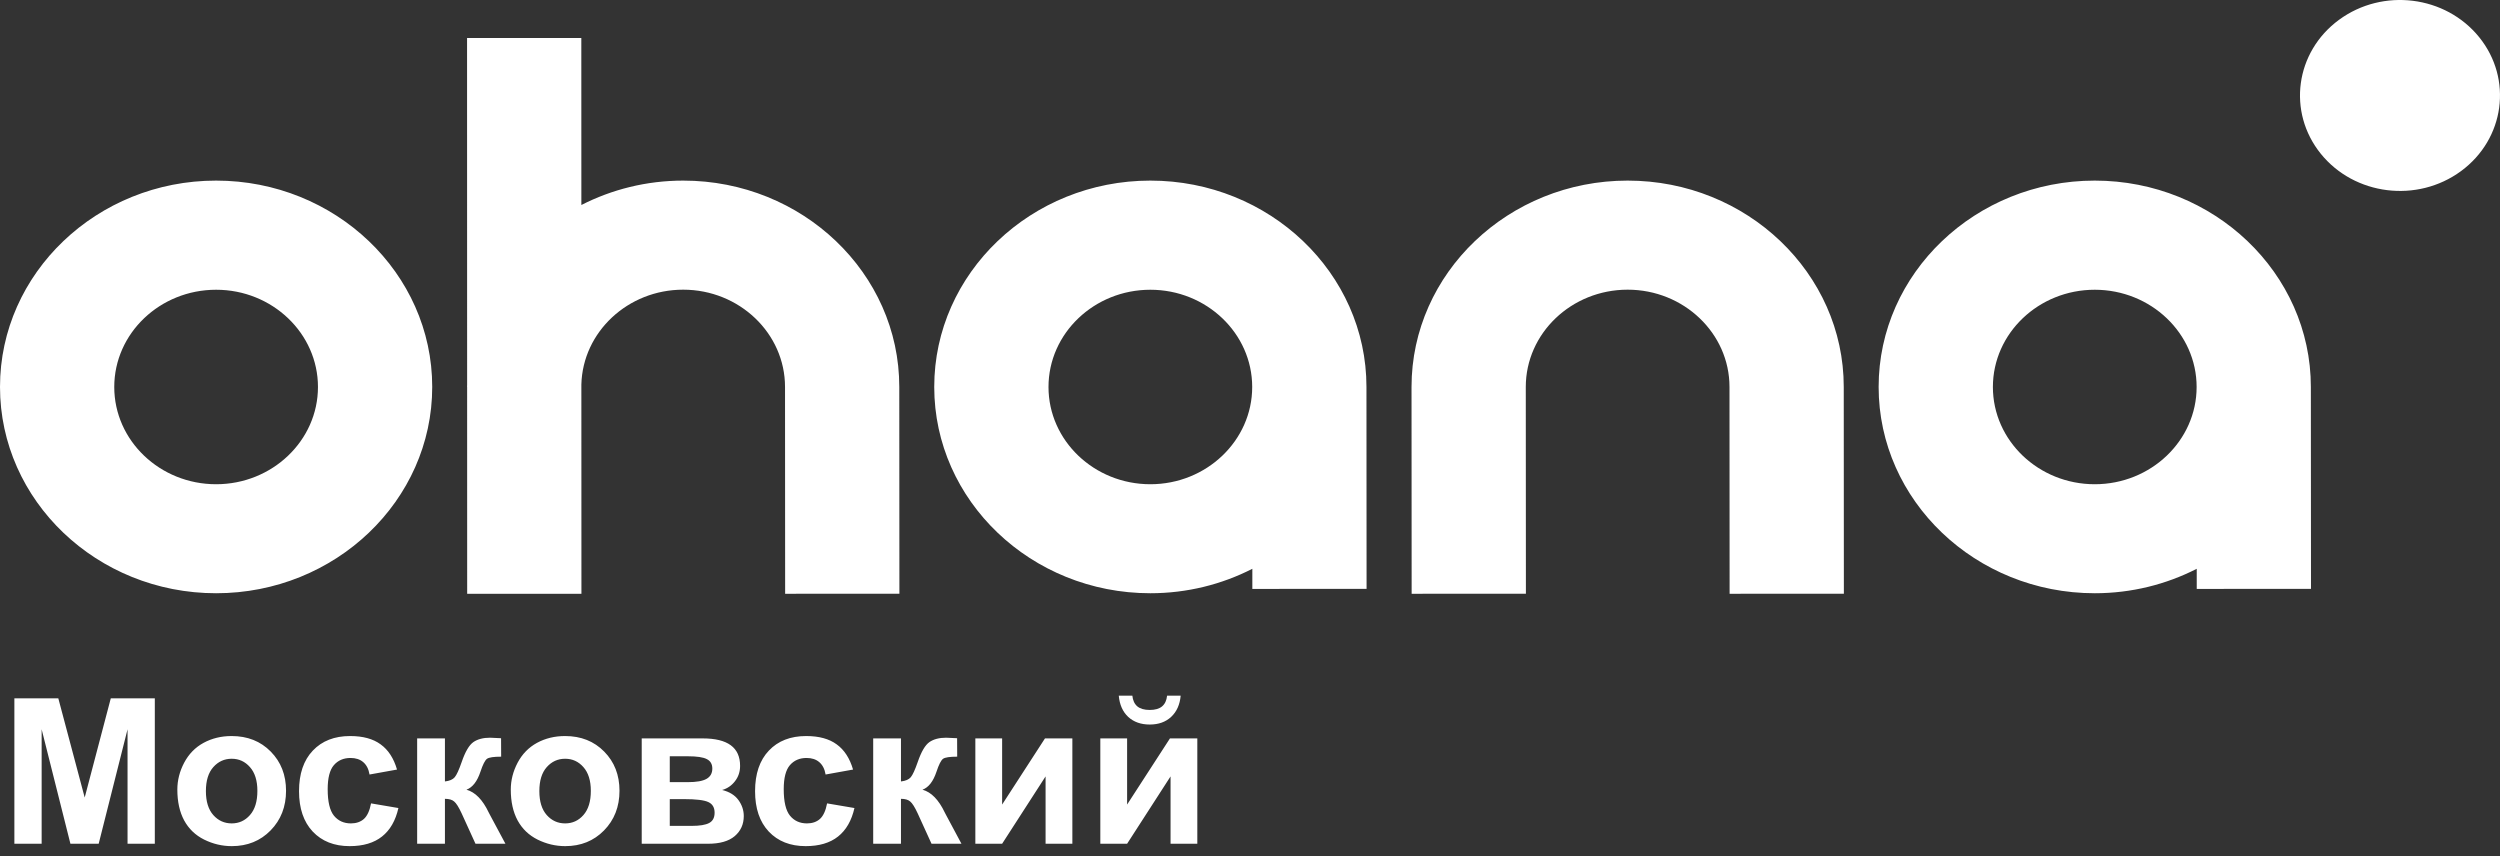 <?xml version="1.0" encoding="UTF-8"?> <svg xmlns="http://www.w3.org/2000/svg" width="108" height="37" viewBox="0 0 108 37" fill="none"><rect x="0" y="0" width="108" height="37" fill="#333333" stroke="none"/><path d="M9.336 7.802C4.189 7.802 0 11.801 0 16.715C0 21.629 4.189 25.628 9.336 25.628C14.483 25.628 18.672 21.629 18.672 16.715C18.672 11.801 14.483 7.802 9.336 7.802ZM9.336 20.919C6.91 20.919 4.936 19.034 4.936 16.718C4.936 14.401 6.91 12.517 9.336 12.517C11.762 12.517 13.736 14.401 13.736 16.718C13.736 19.032 11.762 20.919 9.336 20.919ZM49.695 7.802C44.548 7.802 40.359 11.801 40.359 16.715C40.359 21.629 44.548 25.628 49.695 25.628C51.286 25.628 52.786 25.244 54.101 24.572V25.441L59.036 25.439L59.031 16.713C59.031 11.801 54.843 7.802 49.695 7.802ZM49.695 20.919C47.269 20.919 45.295 19.034 45.295 16.718C45.295 14.401 47.269 12.517 49.695 12.517C52.121 12.517 54.095 14.401 54.095 16.718C54.095 19.032 52.121 20.919 49.695 20.919ZM29.515 7.802C27.925 7.802 26.428 8.186 25.115 8.856L25.113 1.641H20.177L20.18 16.61C20.18 16.646 20.177 16.679 20.177 16.715H20.18L20.182 25.651H25.118L25.115 16.61C25.174 14.342 27.124 12.514 29.513 12.514C31.939 12.514 33.913 14.399 33.913 16.715L33.918 25.651L38.854 25.648L38.849 16.713C38.851 11.801 34.663 7.802 29.515 7.802ZM79.65 16.715C79.65 11.801 75.461 7.802 70.314 7.802C65.167 7.802 60.978 11.801 60.978 16.715L60.983 25.651L65.919 25.648L65.914 16.715C65.914 14.399 67.888 12.514 70.314 12.514C72.74 12.514 74.714 14.399 74.714 16.715L74.719 25.651L79.655 25.648L79.65 16.715ZM99.829 16.715C99.829 11.801 95.641 7.802 90.493 7.802C85.347 7.802 81.157 11.801 81.157 16.715C81.157 21.629 85.347 25.628 90.493 25.628C92.084 25.628 93.584 25.244 94.899 24.572V25.441L99.835 25.439L99.829 16.715ZM90.493 20.919C88.067 20.919 86.093 19.034 86.093 16.718C86.093 14.401 88.067 12.517 90.493 12.517C92.92 12.517 94.894 14.401 94.894 16.718C94.894 19.032 92.92 20.919 90.493 20.919Z" fill="white"></path><path d="M106.316 7.392C108.206 6.002 108.558 3.412 107.102 1.608C105.646 -0.197 102.934 -0.533 101.044 0.857C99.153 2.247 98.802 4.836 100.257 6.641C101.713 8.445 104.425 8.782 106.316 7.392Z" fill="white"></path><path d="M0.621 36.45V30.168H2.519L3.659 34.453L4.786 30.168H6.688V36.45H5.51V31.505L4.263 36.45H3.042L1.799 31.505V36.45H0.621ZM7.661 34.11C7.661 33.71 7.759 33.323 7.956 32.949C8.154 32.575 8.432 32.289 8.792 32.092C9.155 31.895 9.559 31.797 10.005 31.797C10.693 31.797 11.257 32.021 11.697 32.469C12.137 32.915 12.357 33.479 12.357 34.162C12.357 34.85 12.134 35.422 11.688 35.876C11.246 36.327 10.687 36.553 10.013 36.553C9.596 36.553 9.198 36.458 8.818 36.27C8.441 36.081 8.154 35.806 7.956 35.443C7.759 35.077 7.661 34.633 7.661 34.11ZM8.895 34.175C8.895 34.626 9.002 34.972 9.216 35.212C9.43 35.452 9.695 35.571 10.009 35.571C10.323 35.571 10.586 35.452 10.797 35.212C11.011 34.972 11.119 34.623 11.119 34.166C11.119 33.72 11.011 33.378 10.797 33.138C10.586 32.898 10.323 32.778 10.009 32.778C9.695 32.778 9.43 32.898 9.216 33.138C9.002 33.378 8.895 33.723 8.895 34.175ZM17.151 33.245L15.964 33.459C15.925 33.222 15.833 33.044 15.69 32.923C15.55 32.803 15.367 32.744 15.142 32.744C14.842 32.744 14.602 32.848 14.422 33.056C14.245 33.262 14.156 33.608 14.156 34.093C14.156 34.633 14.246 35.014 14.426 35.237C14.609 35.46 14.853 35.571 15.159 35.571C15.387 35.571 15.575 35.507 15.72 35.379C15.866 35.247 15.969 35.023 16.029 34.706L17.211 34.907C17.089 35.45 16.853 35.86 16.504 36.137C16.156 36.414 15.689 36.553 15.103 36.553C14.438 36.553 13.906 36.343 13.509 35.923C13.115 35.503 12.918 34.922 12.918 34.179C12.918 33.428 13.117 32.843 13.514 32.426C13.911 32.007 14.448 31.797 15.125 31.797C15.679 31.797 16.119 31.917 16.444 32.157C16.773 32.394 17.009 32.756 17.151 33.245ZM18.021 31.899H19.221V33.759C19.421 33.736 19.562 33.675 19.645 33.575C19.728 33.475 19.828 33.256 19.945 32.919C20.099 32.471 20.268 32.184 20.451 32.058C20.633 31.932 20.873 31.869 21.17 31.869C21.262 31.869 21.42 31.877 21.646 31.891L21.65 32.688C21.333 32.688 21.13 32.718 21.042 32.778C20.953 32.841 20.858 33.028 20.755 33.339C20.615 33.759 20.413 34.017 20.151 34.115C20.531 34.22 20.852 34.55 21.115 35.104C21.129 35.133 21.145 35.163 21.162 35.194L21.835 36.45H20.541L19.941 35.134C19.818 34.869 19.711 34.699 19.619 34.624C19.531 34.547 19.398 34.509 19.221 34.509V36.45H18.021V31.899ZM22.066 34.11C22.066 33.71 22.164 33.323 22.361 32.949C22.559 32.575 22.837 32.289 23.197 32.092C23.56 31.895 23.964 31.797 24.41 31.797C25.098 31.797 25.662 32.021 26.102 32.469C26.542 32.915 26.762 33.479 26.762 34.162C26.762 34.85 26.539 35.422 26.093 35.876C25.651 36.327 25.092 36.553 24.418 36.553C24.001 36.553 23.603 36.458 23.223 36.27C22.846 36.081 22.559 35.806 22.361 35.443C22.164 35.077 22.066 34.633 22.066 34.11ZM23.3 34.175C23.3 34.626 23.407 34.972 23.621 35.212C23.835 35.452 24.1 35.571 24.414 35.571C24.728 35.571 24.991 35.452 25.202 35.212C25.416 34.972 25.524 34.623 25.524 34.166C25.524 33.72 25.416 33.378 25.202 33.138C24.991 32.898 24.728 32.778 24.414 32.778C24.1 32.778 23.835 32.898 23.621 33.138C23.407 33.378 23.3 33.723 23.3 34.175ZM27.722 31.899H30.357C30.897 31.899 31.301 31.998 31.569 32.195C31.838 32.392 31.972 32.689 31.972 33.086C31.972 33.34 31.898 33.562 31.749 33.751C31.604 33.939 31.419 34.065 31.197 34.127C31.511 34.205 31.745 34.349 31.899 34.56C32.053 34.772 32.131 35.003 32.131 35.254C32.131 35.608 32.001 35.897 31.741 36.12C31.481 36.34 31.097 36.45 30.588 36.45H27.722V31.899ZM28.934 33.789H29.71C30.084 33.789 30.354 33.742 30.52 33.648C30.688 33.553 30.772 33.405 30.772 33.202C30.772 33.011 30.694 32.875 30.537 32.795C30.382 32.712 30.107 32.671 29.71 32.671H28.934V33.789ZM28.934 35.678H29.885C30.228 35.678 30.478 35.637 30.635 35.554C30.792 35.471 30.871 35.323 30.871 35.109C30.871 34.886 30.781 34.733 30.601 34.65C30.421 34.565 30.071 34.522 29.551 34.522H28.934V35.678ZM36.852 33.245L35.666 33.459C35.626 33.222 35.534 33.044 35.391 32.923C35.251 32.803 35.069 32.744 34.843 32.744C34.543 32.744 34.303 32.848 34.123 33.056C33.946 33.262 33.857 33.608 33.857 34.093C33.857 34.633 33.947 35.014 34.127 35.237C34.31 35.46 34.554 35.571 34.86 35.571C35.089 35.571 35.276 35.507 35.421 35.379C35.567 35.247 35.67 35.023 35.73 34.706L36.912 34.907C36.789 35.45 36.554 35.86 36.205 36.137C35.857 36.414 35.39 36.553 34.804 36.553C34.139 36.553 33.607 36.343 33.21 35.923C32.816 35.503 32.619 34.922 32.619 34.179C32.619 33.428 32.818 32.843 33.215 32.426C33.612 32.007 34.149 31.797 34.826 31.797C35.38 31.797 35.82 31.917 36.145 32.157C36.474 32.394 36.709 32.756 36.852 33.245ZM37.722 31.899H38.922V33.759C39.122 33.736 39.263 33.675 39.346 33.575C39.429 33.475 39.529 33.256 39.646 32.919C39.8 32.471 39.969 32.184 40.151 32.058C40.334 31.932 40.574 31.869 40.871 31.869C40.963 31.869 41.121 31.877 41.347 31.891L41.351 32.688C41.034 32.688 40.831 32.718 40.743 32.778C40.654 32.841 40.559 33.028 40.456 33.339C40.316 33.759 40.114 34.017 39.852 34.115C40.231 34.22 40.553 34.55 40.816 35.104C40.83 35.133 40.846 35.163 40.863 35.194L41.535 36.45H40.242L39.642 35.134C39.519 34.869 39.412 34.699 39.32 34.624C39.232 34.547 39.099 34.509 38.922 34.509V36.45H37.722V31.899ZM42.135 31.899H43.292V34.757L45.143 31.899H46.326V36.45H45.169V33.541L43.292 36.45H42.135V31.899ZM47.534 31.899H48.691V34.757L50.542 31.899H51.724V36.45H50.568V33.541L48.691 36.45H47.534V31.899ZM50.418 30.053H51.005C50.97 30.441 50.833 30.747 50.593 30.97C50.356 31.19 50.048 31.3 49.668 31.3C49.288 31.3 48.978 31.19 48.738 30.97C48.501 30.747 48.365 30.441 48.331 30.053H48.918C48.938 30.256 49.009 30.41 49.132 30.515C49.255 30.618 49.434 30.67 49.668 30.67C49.902 30.67 50.081 30.618 50.203 30.515C50.326 30.41 50.398 30.256 50.418 30.053Z" fill="white"></path></svg> 